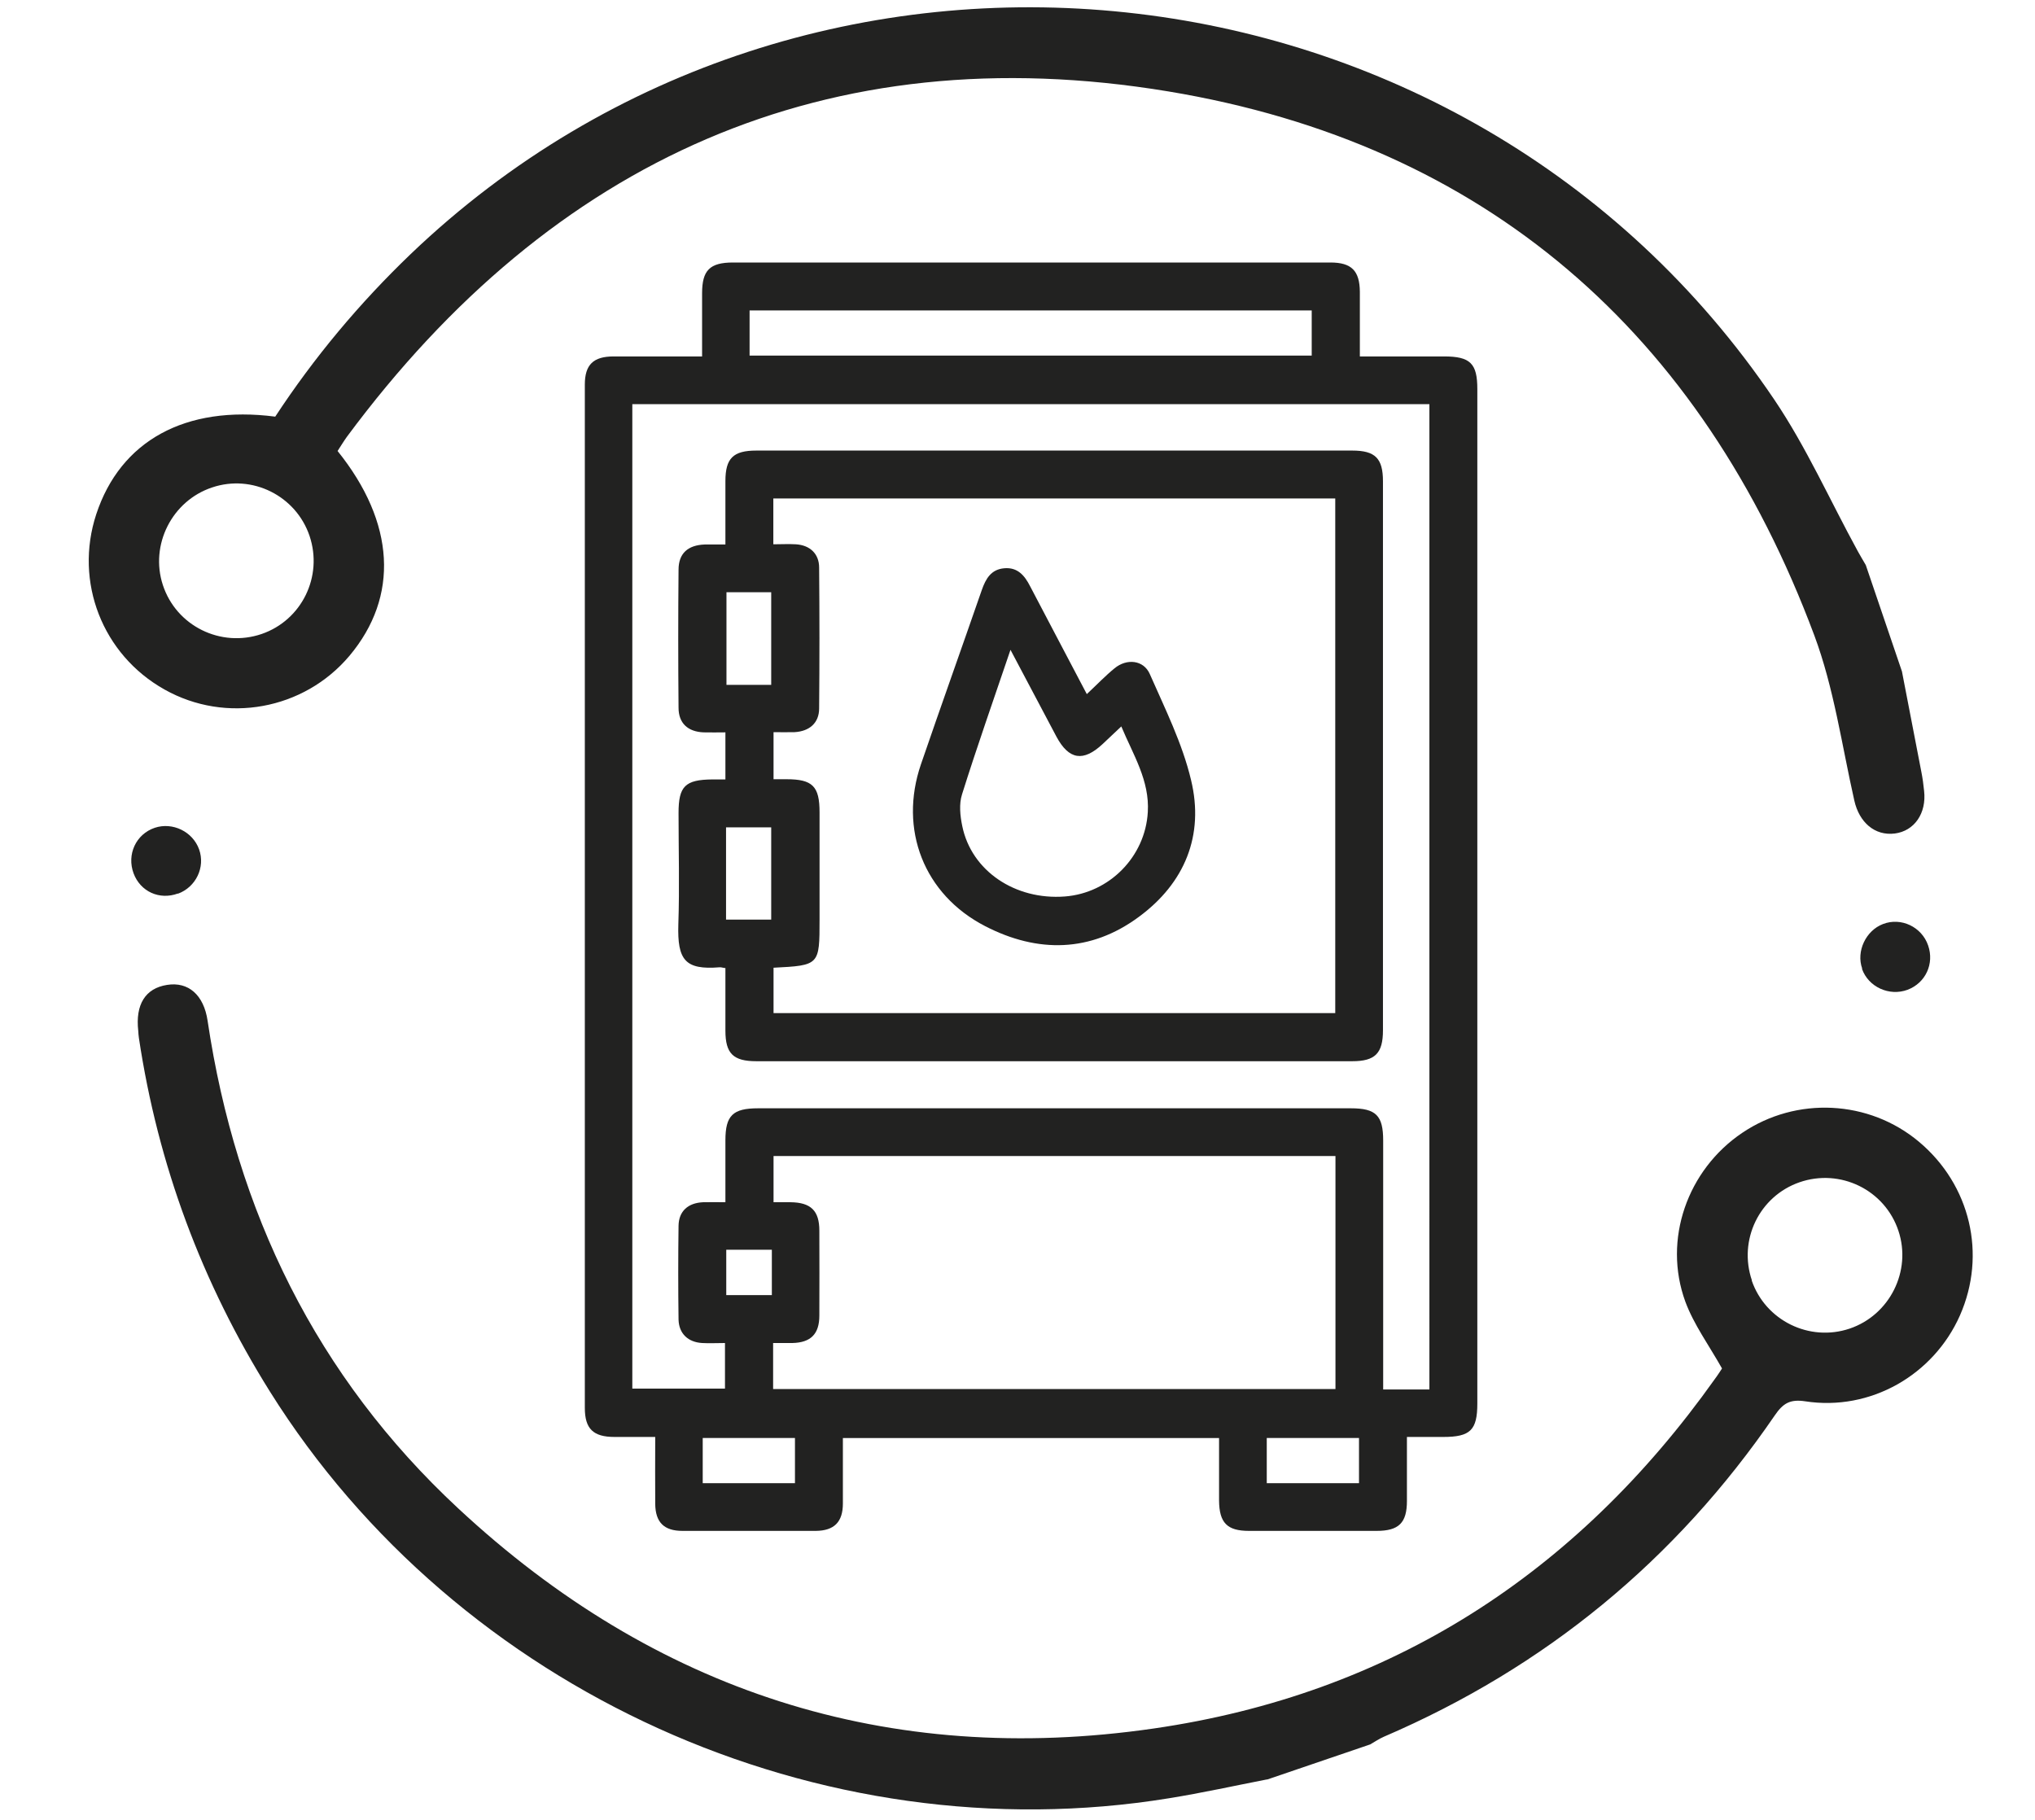 <?xml version="1.0" encoding="UTF-8"?><svg id="Livello_1" xmlns="http://www.w3.org/2000/svg" xmlns:xlink="http://www.w3.org/1999/xlink" viewBox="0 0 95.97 85.82"><defs><style>.cls-1{fill:none;}.cls-2{clip-path:url(#clippath);}.cls-3{fill:#222221;}</style><clipPath id="clippath"><rect class="cls-1" x="4.18" y=".34" width="88.85" height="85"/></clipPath></defs><g class="cls-2"><path class="cls-3" d="M36.4,58.94h-2.15v2.14h2.15v-2.14Zm27.69,8.88h-4.35v2.13h4.35v-2.13Zm-26.6,0h-4.35v2.13h4.35v-2.13Zm-2.14-51.05h26.51v-2.13h-26.51v2.13Zm1.11,48.74h26.52v-10.99h-26.5v2.18c.3,0,.55,0,.8,0,.96,.01,1.36,.4,1.36,1.34,0,1.34,.01,2.68,0,4.01,0,.87-.41,1.27-1.27,1.29-.29,0-.59,0-.91,0v2.17Zm-2.26-2.17c-.4,0-.75,.02-1.09,0-.66-.04-1.09-.44-1.11-1.1-.02-1.48-.02-2.95,0-4.43,.01-.69,.45-1.08,1.16-1.11,.34-.01,.67,0,1.05,0,0-1.04,0-1.98,0-2.92,0-1.17,.35-1.51,1.54-1.51,9.32,0,18.64,0,27.96,0,1.18,0,1.52,.34,1.52,1.52v11.74h2.18V19.06H29.82v46.43h4.37v-2.16Zm5.55,4.48c0,1.06,0,2.08,0,3.09,0,.87-.41,1.28-1.27,1.29-2.1,0-4.2,0-6.3,0-.87,0-1.27-.41-1.28-1.27-.01-1.01,0-2.03,0-3.16-.65,0-1.29,0-1.92,0-1,0-1.4-.38-1.4-1.37,0-16.09,0-32.17,0-48.26,0-.94,.4-1.33,1.36-1.33,1.36,0,2.72,0,4.17,0,0-1.02,0-2,0-2.98,0-1.08,.36-1.45,1.46-1.45,2.19,0,25.93,0,28.17,0,1,0,1.38,.39,1.39,1.38,0,.99,0,1.97,0,3.05h3.97c1.24,0,1.57,.33,1.57,1.54v47.84c0,1.26-.33,1.58-1.61,1.58-.55,0-1.1,0-1.71,0,0,1.05,0,2.04,0,3.02,0,1.03-.38,1.41-1.43,1.41-2.01,0-4.02,0-6.02,0-1.03,0-1.4-.38-1.41-1.43,0-.97,0-1.93,0-2.95h-17.72Z"/><path class="cls-3" d="M36.37,39.02h-2.13v4.35h2.13v-4.35Zm0-11.09h-2.11v4.37h2.11v-4.37Zm.11,17.71v2.14h26.49V23.51h-26.5v2.16c.38,0,.72-.02,1.06,0,.66,.04,1.1,.44,1.1,1.1,.02,2.21,.02,4.43,0,6.64,0,.69-.46,1.08-1.16,1.12-.33,.01-.67,0-.99,0v2.22c.24,0,.42,0,.61,0,1.23,0,1.56,.33,1.56,1.56,0,1.68,0,3.37,0,5.05,0,2.16,0,2.17-2.17,2.28m-2.26,.02c-.16-.02-.22-.05-.29-.04-1.62,.13-1.99-.34-1.94-2.02,.06-1.75,.01-3.51,.01-5.26,0-1.26,.31-1.57,1.6-1.58,.18,0,.36,0,.61,0v-2.22c-.36,0-.69,.01-1.03,0-.74-.03-1.18-.43-1.18-1.16-.02-2.17-.02-4.34,0-6.51,0-.77,.44-1.16,1.23-1.19,.3,0,.59,0,.98,0,0-1.02,0-2,0-2.99,0-1.08,.37-1.44,1.46-1.44h28.1c1.09,0,1.45,.37,1.45,1.45,0,8.63,0,17.26,0,25.89,0,1.09-.37,1.46-1.45,1.46h-28.1c-1.09,0-1.46-.36-1.46-1.44,0-.97,0-1.93,0-2.94"/><path class="cls-3" d="M47.66,30.63c-.81,2.39-1.59,4.6-2.29,6.83-.15,.46-.09,1.02,.01,1.5,.43,2.11,2.49,3.5,4.84,3.32,2.09-.16,3.79-1.87,3.91-3.98,.09-1.49-.69-2.7-1.25-4.04-.34,.32-.61,.58-.88,.83-.91,.85-1.59,.75-2.18-.35-.69-1.3-1.38-2.6-2.17-4.1m3.61,2.09c.49-.46,.87-.86,1.3-1.21,.58-.48,1.37-.39,1.66,.26,.72,1.64,1.54,3.28,1.95,5.01,.63,2.61-.3,4.86-2.46,6.45-2.27,1.68-4.77,1.72-7.25,.44-2.89-1.49-4.08-4.56-3.03-7.63,.94-2.74,1.92-5.48,2.87-8.22,.19-.54,.44-.98,1.07-1.03,.62-.05,.95,.34,1.21,.85,.87,1.67,1.76,3.34,2.67,5.08"/><path class="cls-3" d="M14.6,25.28c-.64-1.9-2.71-2.93-4.6-2.29-1.89,.63-2.94,2.71-2.32,4.6,.63,1.93,2.73,2.97,4.66,2.31,1.89-.65,2.9-2.71,2.26-4.62m75.1,6.41c.3,1.57,.61,3.14,.91,4.71,.06,.3,.1,.6,.13,.9,.12,1.06-.46,1.89-1.38,2.01-.95,.12-1.68-.53-1.91-1.55-.59-2.61-.96-5.31-1.89-7.8-5.32-14.25-15.51-23.17-30.47-25.65C39.02,1.65,26.05,7.52,16.36,20.6c-.16,.22-.3,.46-.44,.67,2.72,3.38,2.91,6.86,.56,9.66-2.15,2.55-5.82,3.22-8.72,1.59-2.93-1.64-4.27-5.08-3.22-8.27,1.14-3.46,4.2-5.15,8.44-4.6,1.83-2.79,3.97-5.35,6.39-7.67C38.16-5.99,69.11-2.72,83.67,18.84c1.52,2.25,2.64,4.78,3.95,7.17,.12,.22,.25,.43,.37,.64,.57,1.68,1.14,3.35,1.71,5.03"/><path class="cls-3" d="M82.61,60.39c.65,1.89,2.72,2.91,4.62,2.27,1.89-.64,2.93-2.72,2.3-4.61-.64-1.93-2.74-2.96-4.67-2.29-1.89,.66-2.89,2.72-2.24,4.63m-22.86,23.53c-1.54,.3-3.08,.64-4.63,.89-16.47,2.68-33.54-5.04-42.4-19.18-3.21-5.13-5.28-10.69-6.18-16.68-.02-.11-.02-.22-.03-.33-.14-1.24,.33-2.01,1.36-2.17,1-.16,1.73,.47,1.91,1.69,1.34,9,5.14,16.79,11.82,23,9.26,8.62,20.26,12.2,32.8,10.38,11.17-1.62,19.94-7.3,26.46-16.48,.15-.2,.28-.41,.34-.5-.62-1.1-1.33-2.07-1.73-3.15-1.07-2.93,.1-6.22,2.68-7.96,2.56-1.73,5.98-1.56,8.34,.42,2.42,2.03,3.2,5.31,1.93,8.19-1.25,2.82-4.23,4.52-7.29,4.05-.72-.11-1.05,.09-1.44,.66-4.68,6.84-10.83,11.89-18.44,15.16-.23,.1-.43,.24-.64,.36-1.62,.55-3.25,1.11-4.87,1.66"/><path class="cls-3" d="M87.82,45.68c-.29-.81,.17-1.79,.98-2.1,.85-.33,1.83,.13,2.13,1.01,.3,.86-.12,1.77-.97,2.09-.86,.32-1.85-.13-2.15-.99"/><path class="cls-3" d="M8.39,42.14c-.87,.32-1.77-.09-2.09-.95-.33-.89,.11-1.85,1-2.15,.84-.28,1.79,.18,2.09,1.02,.3,.84-.15,1.78-1,2.09"/></g></svg>